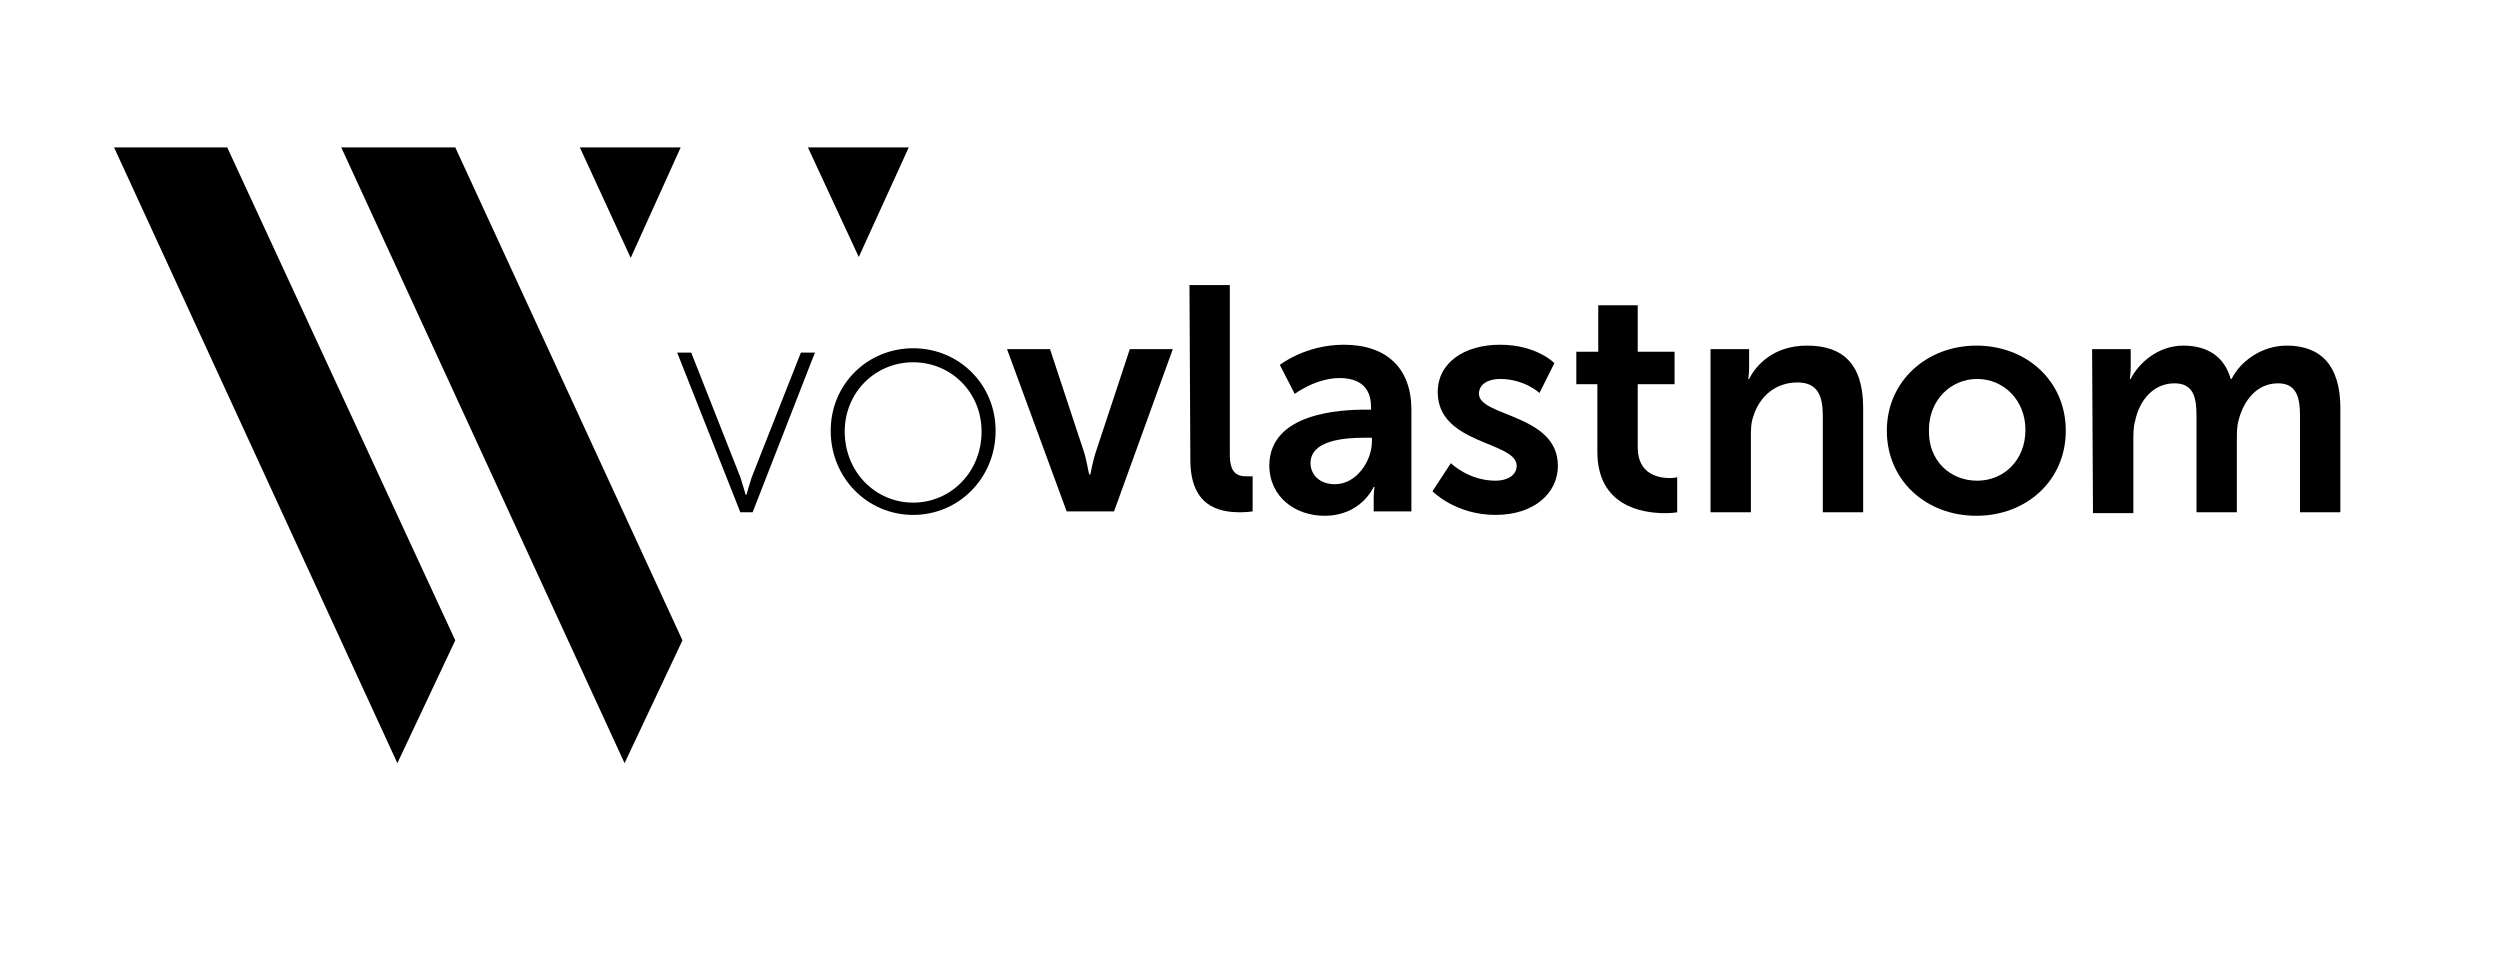 <?xml version="1.0" encoding="utf-8"?>
<!-- Generator: Adobe Illustrator 26.4.1, SVG Export Plug-In . SVG Version: 6.00 Build 0)  -->
<svg version="1.1" id="Layer_1" xmlns="http://www.w3.org/2000/svg" xmlns:xlink="http://www.w3.org/1999/xlink" x="0px" y="0px"
	 viewBox="0 0 285 109" style="enable-background:new 0 0 285 109;" xml:space="preserve">
<style type="text/css">
	.st0{fill:#FFFFFF;}
</style>
<rect id="Rectangle_6" class="st0" width="285" height="109"/>
<g>
	<path d="M77.2,40.2h1.6l5.6,14.2c0.3,0.9,0.6,2,0.6,2h0.1c0,0,0.3-1.1,0.6-2l5.6-14.2h1.6l-7.1,18.2h-1.4L77.2,40.2z"/>
	<path d="M104.1,39.7c5.2,0,9.4,4.1,9.4,9.4c0,5.4-4.2,9.6-9.4,9.6s-9.4-4.2-9.4-9.6C94.7,43.8,98.9,39.7,104.1,39.7z M104.1,57.3
		c4.3,0,7.8-3.5,7.8-8.1c0-4.5-3.5-7.9-7.8-7.9c-4.3,0-7.8,3.4-7.8,7.9C96.3,53.8,99.8,57.3,104.1,57.3z"/>
	<path d="M114.8,39.8h4.9l3.8,11.5c0.4,1.1,0.6,2.8,0.7,2.8h0.1c0,0,0.3-1.7,0.7-2.8l3.8-11.5h4.9L127,58.3h-5.4L114.8,39.8z"/>
	<path d="M135.6,32.5h4.6v19.3c0,2,0.7,2.5,1.9,2.5c0.4,0,0.7,0,0.7,0v4c0,0-0.7,0.1-1.4,0.1c-2.5,0-5.7-0.7-5.7-6L135.6,32.5
		L135.6,32.5z"/>
	<path d="M155.7,46.7h0.6v-0.3c0-2.4-1.5-3.3-3.6-3.3c-2.7,0-5.1,1.8-5.1,1.8l-1.7-3.3c0,0,2.9-2.3,7.3-2.3c4.9,0,7.7,2.7,7.7,7.4
		v11.6h-4.3v-1.5c0-0.7,0.1-1.3,0.1-1.3h-0.1c0,0-1.4,3.3-5.6,3.3c-3.3,0-6.3-2.1-6.3-5.8C144.8,47.1,152.7,46.7,155.7,46.7z
		 M152.2,55.2c2.4,0,4.2-2.6,4.2-4.9v-0.4h-0.8c-2.4,0-6.2,0.3-6.2,2.9C149.4,54,150.3,55.2,152.2,55.2z"/>
	<path d="M165.4,52.8c0,0,2,2,5.1,2c1.3,0,2.4-0.6,2.4-1.7c0-2.8-9-2.4-9-8.4c0-3.4,3.1-5.4,7.1-5.4c4.2,0,6.2,2.1,6.2,2.1l-1.7,3.4
		c0,0-1.7-1.6-4.5-1.6c-1.2,0-2.4,0.5-2.4,1.7c0,2.6,9,2.3,9,8.2c0,3.1-2.7,5.6-7.1,5.6c-4.6,0-7.2-2.7-7.2-2.7L165.4,52.8z"/>
	<path d="M182.1,43.8h-2.4v-3.7h2.5v-5.3h4.5v5.3h4.2v3.7h-4.2V51c0,3.1,2.4,3.5,3.7,3.5c0.5,0,0.8-0.1,0.8-0.1v4
		c0,0-0.5,0.1-1.4,0.1c-2.6,0-7.7-0.8-7.7-7V43.8z"/>
	<path d="M195,39.8h4.4v2.1c0,0.7-0.1,1.3-0.1,1.3h0.1c0.8-1.6,2.8-3.8,6.6-3.8c4.1,0,6.4,2.1,6.4,7.1v11.9h-4.6v-11
		c0-2.3-0.6-3.8-2.9-3.8c-2.5,0-4.3,1.6-5,3.8c-0.3,0.8-0.3,1.6-0.3,2.5v8.5H195V39.8z"/>
	<path d="M225.3,39.4c5.7,0,10.2,4,10.2,9.7c0,5.7-4.5,9.7-10.2,9.7c-5.7,0-10.2-4-10.2-9.7C215.1,43.4,219.7,39.4,225.3,39.4z
		 M225.4,54.8c3,0,5.5-2.3,5.5-5.8c0-3.4-2.5-5.8-5.5-5.8c-3,0-5.5,2.4-5.5,5.8C219.8,52.5,222.3,54.8,225.4,54.8z"/>
	<path d="M238.5,39.8h4.4v2.1c0,0.7-0.1,1.3-0.1,1.3h0.1c0.9-1.8,3.1-3.8,6-3.8c2.8,0,4.7,1.3,5.4,3.8h0.1c1-2,3.4-3.8,6.3-3.8
		c3.8,0,6.1,2.2,6.1,7.1v11.9h-4.6v-11c0-2.1-0.4-3.7-2.5-3.7c-2.4,0-3.9,1.9-4.5,4.2c-0.2,0.7-0.2,1.5-0.2,2.4v8.1h-4.6v-11
		c0-2-0.3-3.7-2.5-3.7c-2.4,0-4,1.9-4.5,4.3c-0.2,0.7-0.2,1.5-0.2,2.4v8.1h-4.6L238.5,39.8L238.5,39.8z"/>
	<polygon points="13,16.8 45.3,87 51.9,73 25.9,16.8 	"/>
	<polygon points="38.9,16.8 71.2,87 77.8,73 51.9,16.8 	"/>
	<polygon points="66.1,16.8 71.9,29.4 77.6,16.8 	"/>
	<polygon points="92.1,16.8 97.9,29.3 103.6,16.8 	"/>
</g>
</svg>
